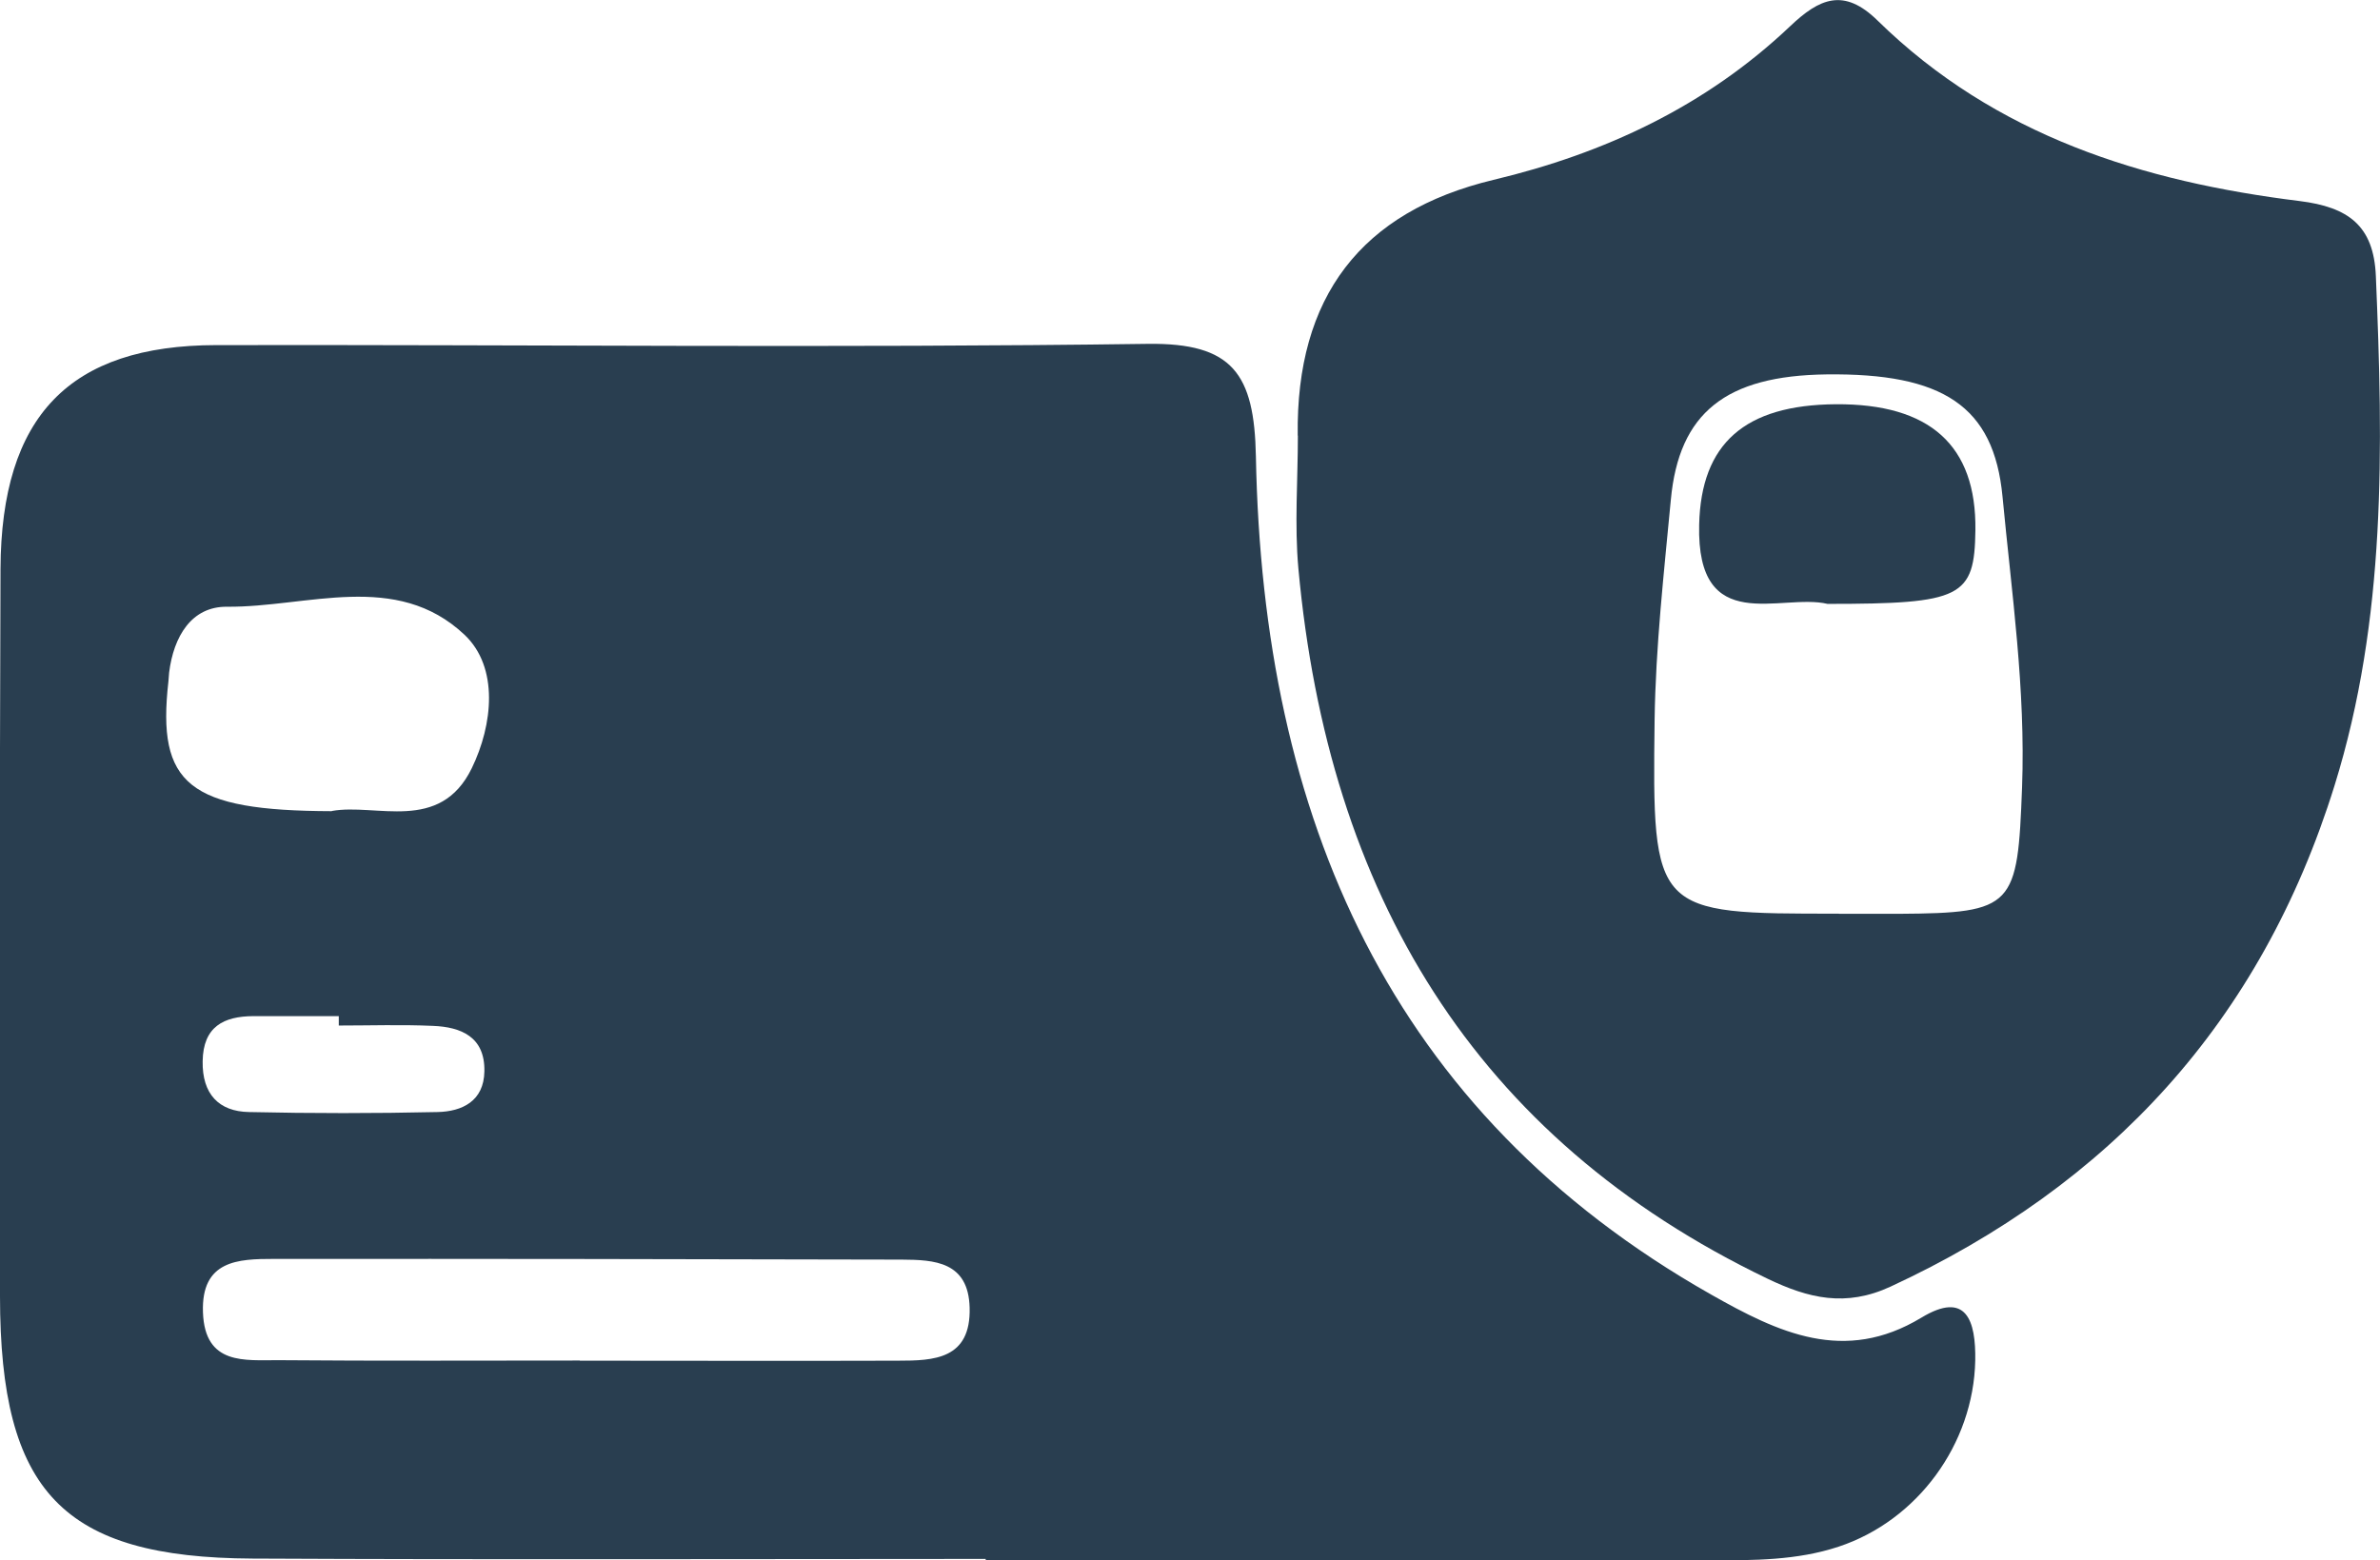 <svg width="61" height="40" viewBox="0 0 61 40" fill="none" xmlns="http://www.w3.org/2000/svg">
<g clip-path="url(#clip0_652_460)">
<path d="M25.269 39.964C19.003 39.964 12.738 39.986 6.473 39.955C1.603 39.932 0.004 38.247 -9.7217e-05 33.23C-9.7217e-05 27.014 -0.013 20.799 0.013 14.584C0.031 10.664 1.78 8.852 5.543 8.847C13.504 8.833 21.465 8.924 29.422 8.815C31.591 8.788 32.149 9.58 32.189 11.702C32.362 20.954 35.616 28.517 43.852 33.184C45.578 34.163 47.27 34.973 49.244 33.78C50.4 33.079 50.644 33.858 50.626 34.878C50.582 37.018 49.147 38.98 47.124 39.65C46.052 40.005 44.945 40 43.838 40C37.648 40 31.454 40 25.264 40C25.264 39.986 25.264 39.977 25.264 39.964H25.269ZM14.859 34.873V34.882C17.578 34.882 20.301 34.891 23.019 34.882C23.931 34.882 24.888 34.85 24.852 33.521C24.821 32.342 23.949 32.296 23.117 32.291C17.75 32.278 12.384 32.269 7.018 32.273C6.106 32.273 5.154 32.305 5.202 33.644C5.251 35.01 6.283 34.864 7.142 34.869C9.714 34.891 12.287 34.878 14.864 34.878L14.859 34.873ZM8.505 20.79C9.639 20.585 11.277 21.368 12.092 19.693C12.632 18.582 12.791 17.111 11.906 16.273C10.152 14.62 7.877 15.572 5.818 15.554C4.906 15.545 4.45 16.319 4.335 17.239C4.326 17.311 4.326 17.389 4.317 17.466C4.016 20.112 4.83 20.785 8.505 20.795V20.79ZM8.683 26.299C8.683 26.218 8.683 26.131 8.683 26.049C7.952 26.049 7.221 26.049 6.491 26.049C5.738 26.054 5.207 26.313 5.194 27.206C5.18 28.048 5.61 28.494 6.38 28.508C7.992 28.544 9.604 28.544 11.215 28.508C11.844 28.494 12.402 28.23 12.415 27.465C12.433 26.577 11.813 26.327 11.096 26.299C10.29 26.263 9.484 26.29 8.683 26.29V26.299Z" fill="#293E50"/>
<path d="M33.261 11.165C33.213 7.61 34.884 5.426 38.273 4.612C41.12 3.934 43.714 2.727 45.88 0.674C46.632 -0.041 47.257 -0.323 48.124 0.528C51.144 3.488 54.93 4.658 58.941 5.154C60.181 5.309 60.841 5.778 60.894 7.08C61.08 11.479 61.164 15.859 59.836 20.134C57.945 26.213 54.062 30.384 48.456 32.983C47.305 33.516 46.353 33.284 45.308 32.783C37.777 29.168 34.044 22.903 33.278 14.575C33.176 13.45 33.265 12.307 33.265 11.169L33.261 11.165ZM47.133 23.426C47.646 23.426 48.164 23.426 48.678 23.426C51.627 23.408 51.711 23.24 51.826 20.184C51.919 17.671 51.56 15.208 51.325 12.731C51.104 10.4 49.785 9.562 46.814 9.598C44.237 9.63 43.032 10.577 42.824 12.813C42.647 14.689 42.435 16.569 42.408 18.45C42.346 23.426 42.382 23.426 47.128 23.422L47.133 23.426Z" fill="#293E50"/>
<path d="M46.84 15.481C45.645 15.198 43.48 16.341 43.55 13.45C43.599 11.369 44.719 10.381 47.048 10.363C49.466 10.345 50.657 11.419 50.63 13.591C50.608 15.312 50.285 15.481 46.845 15.481H46.84Z" fill="#293E50"/>
</g>
<defs>
<clipPath id="clip0_652_460">
<rect width="61" height="40" fill="white"/>
</clipPath>
</defs>
</svg>

